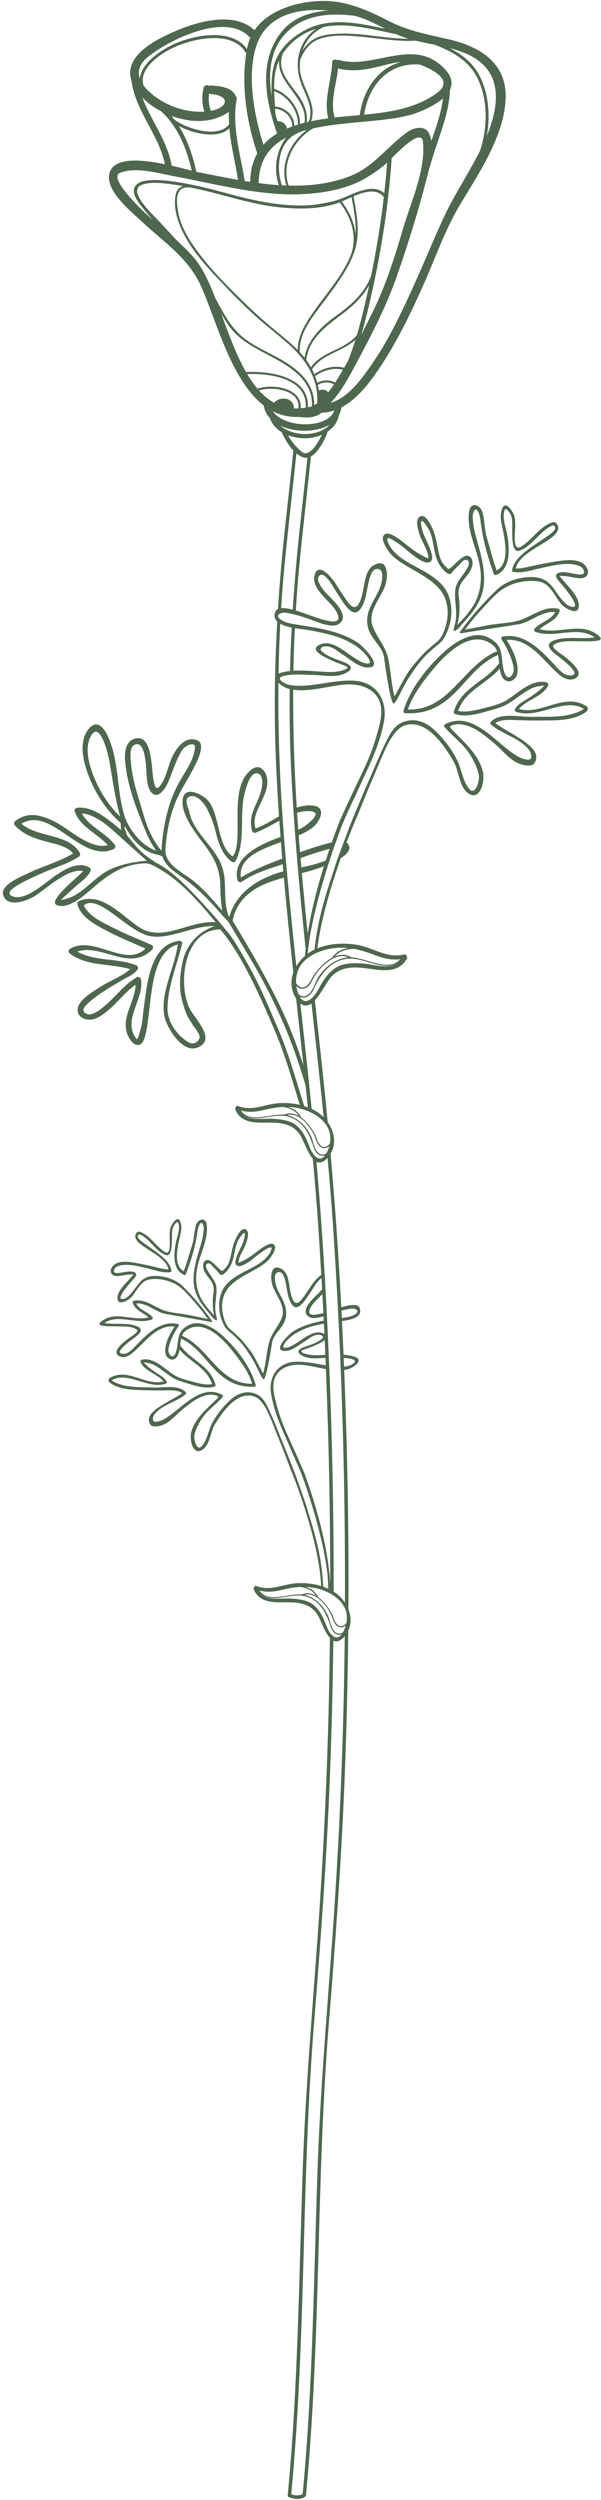 <?xml version="1.0" encoding="UTF-8" standalone="no"?><svg xmlns="http://www.w3.org/2000/svg" xmlns:xlink="http://www.w3.org/1999/xlink" fill="#000000" height="901.4" preserveAspectRatio="xMidYMid meet" version="1" viewBox="41.1 49.3 216.9 901.4" width="216.9" zoomAndPan="magnify"><g id="change1_1"><path d="M 159.969 287.039 C 161.957 288.02 163.164 288.43 165.016 289.121 C 166.047 289.508 166.699 289.754 166.371 290.254 C 165.422 290.988 164.016 291.25 162.887 291.434 C 160.793 291.77 158.59 291.562 156.488 291.434 C 153.508 291.254 150.176 290.941 146.992 291.141 C 147.086 286.027 147.262 280.91 147.508 275.793 C 148.418 275.941 149.238 276.043 149.832 276.121 C 153.812 276.652 157.812 277.469 161.668 278.57 C 164.242 279.305 166.637 280.43 168.918 281.809 C 170.227 282.602 171.367 283.598 172.465 284.648 C 172.684 284.855 176.574 289.09 173.238 288.52 C 168.086 287.641 161.605 278.398 155.836 282.129 C 152.988 283.969 158.887 286.508 159.969 287.039 Z M 220.48 284.125 C 208.016 289.34 203.34 305.648 188.309 305.117 C 190.16 299.695 193.656 295.195 197.262 290.801 C 199.863 287.633 202.629 284.77 206.047 282.457 C 210.191 279.656 215.152 278.562 219.199 282.117 C 219.805 282.648 220.199 283.348 220.48 284.125 Z M 241.137 280.191 C 236.844 281.707 240.59 284.398 242.469 285.879 C 244.414 287.406 246.477 288.961 247.988 290.938 C 249.504 292.91 246.758 293.219 245.312 292.562 C 243.508 291.742 242.016 289.871 240.699 288.453 C 236.047 283.438 230.082 277.453 222.641 278.797 C 222.16 278.887 221.789 279.402 222.113 279.863 C 223.438 281.734 224.426 283.867 225.289 285.98 C 225.852 287.367 226.281 288.809 226.484 290.289 C 226.773 292.406 224.57 295.234 223.293 292.188 C 222.844 291.109 222.637 289.938 222.488 288.746 C 222.484 288.715 222.484 288.68 222.477 288.648 C 222.316 287.328 222.23 285.988 221.973 284.734 C 221.445 282.156 220.062 280.734 217.77 279.395 C 212.387 276.246 205.566 280.59 201.633 284.121 C 195.383 289.734 189.277 297.375 186.746 305.453 C 186.707 305.57 186.707 305.672 186.723 305.766 C 186.68 306.086 186.828 306.402 187.246 306.434 C 194.074 306.934 199.547 304.57 204.453 299.914 C 209.805 294.836 213.84 288.438 220.84 285.465 C 221.031 286.441 221.117 287.48 221.211 288.477 C 216.207 295.223 207.426 297.234 204.855 305.984 C 204.742 306.375 205.062 306.688 205.395 306.797 C 209.32 308.098 214.246 306.504 218.066 305.434 C 220.012 304.891 222.145 304.312 223.922 303.336 C 227.074 301.59 229.742 299.082 232.992 297.5 C 234.078 296.977 235.285 296.766 236.469 296.602 C 237.293 296.484 237.746 296.242 237.074 296.984 C 235.883 298.293 234.301 299.312 232.883 300.348 C 230.812 301.855 228.527 302.617 227.059 304.781 C 226.859 305.07 226.816 305.719 227.133 305.848 C 235.051 308.988 244.562 300.414 251.859 304.93 C 246.461 308.359 238.754 307.664 232.652 307.762 C 228.422 307.828 221.566 306.105 218.234 309.582 C 217.98 309.848 218.016 310.312 218.289 310.551 C 221.527 313.336 225.777 314.578 229.227 317.074 C 230.23 317.805 231.996 319.359 232.461 320.422 C 233.23 322.188 232.805 323.41 231.395 323.211 C 228.828 322.852 227.133 321.633 225.113 320.133 C 218.559 315.262 210.73 305.723 201.699 310.453 C 201.395 310.613 201.281 311.141 201.504 311.406 C 204.348 314.816 208.168 317.387 210.562 321.133 C 212.004 323.383 213.469 326.328 213.938 328.945 C 214.207 330.457 212.773 336.625 210.363 333.656 C 208.039 330.797 207.68 326.648 206.086 323.402 C 204.129 319.43 201.18 315.609 197.957 312.582 C 195.027 309.828 191.293 308.211 187.316 309.391 C 183.344 310.566 181.859 313.887 180.156 317.312 C 177.922 321.812 175.664 327.531 173.613 332.113 C 171.742 336.289 167.438 346.859 167.363 347.031 C 167.375 347.035 166.352 349.77 165.266 352.664 C 164.988 353.402 164.707 354.152 164.438 354.867 C 164.246 355.371 164.066 355.852 163.898 356.309 C 163.23 358.082 162.738 359.402 162.746 359.406 C 162.73 359.449 162.719 359.492 162.703 359.535 C 159.883 368.508 156.066 378.227 154.605 391.699 C 154.535 391.73 154.465 391.758 154.398 391.789 C 153.871 392.051 153.359 392.359 152.859 392.688 C 152.621 392.844 152.379 392.996 152.148 393.168 C 152.246 392.039 152.383 390.879 152.547 389.691 C 153.809 380.465 156.812 369.652 159.582 361.004 C 159.824 360.242 160.066 359.504 160.305 358.781 C 160.738 357.461 161.164 356.207 161.566 355.031 C 161.848 354.215 162.121 353.438 162.379 352.703 C 163.66 349.098 164.652 346.535 165.035 345.656 C 167.305 340.449 168.91 337.184 168.93 337.191 C 174.695 324.348 177.641 319.34 179.594 309.906 C 181.234 301.98 177.078 295.027 168.461 294.719 C 163.52 294.543 158.613 295.68 153.738 296.281 C 151.48 296.559 149.188 296.703 146.922 296.457 C 146.539 296.418 146.152 296.391 145.773 296.324 C 145.742 296.32 145.711 296.309 145.68 296.305 C 143.906 295.949 140.098 293.895 143.449 293.035 C 144.191 292.844 144.957 292.727 145.734 292.645 C 146.145 292.602 146.559 292.57 146.977 292.551 C 149.332 292.441 151.758 292.645 154.039 292.672 C 158.586 292.73 163.449 294.152 167.312 291.051 C 167.59 290.824 167.828 290.062 167.641 289.715 C 166.582 287.746 161.062 287.324 157.457 284.371 C 156.258 283.387 156.906 282.367 158.508 282.363 C 161.371 282.363 162.664 284.027 164.578 285.199 C 167.301 286.863 170.422 289.965 173.832 289.996 C 179.934 290.047 171.863 282.148 170.531 281.254 C 163.691 276.641 155.523 275.707 147.578 274.41 C 147.488 274.395 147.398 274.383 147.309 274.367 C 147.027 274.32 146.742 274.266 146.457 274.211 C 144.992 273.93 143.52 273.52 142.32 272.621 C 140.852 271.523 141.484 270.781 142.449 270.43 C 142.969 270.242 143.582 270.168 144.016 270.215 C 144.66 270.289 145.305 270.438 145.941 270.559 C 146.18 270.605 146.41 270.668 146.645 270.719 C 147.02 270.801 147.395 270.883 147.762 270.977 C 149.504 271.426 151.191 272.004 152.918 272.59 C 155.805 273.566 162.355 276.852 164.5 273.152 C 166.414 269.852 160.125 264.734 158.398 262.695 C 157.531 261.664 156.723 260.57 156.156 259.344 C 155.246 257.379 156.777 255.523 158.566 257.203 C 160.664 259.176 161.875 261.988 163.527 264.312 C 164.578 265.789 167.926 272.156 170.617 269.52 C 172.266 267.902 172.895 265.336 173.352 263.145 C 173.68 261.555 173.941 259.957 174.34 258.379 C 174.582 257.41 174.957 256.496 175.41 255.613 C 176.348 253.789 178.91 254.125 179.039 256.352 C 179.312 260.957 176.539 264.18 174.75 268.145 C 173.398 271.129 173.164 274.215 174.461 277.145 C 175.891 280.371 179.23 282.895 179.715 286.445 C 181.809 301.734 182.879 303.258 183.219 302.984 C 184.789 301.73 185.676 298.23 189.07 293.004 C 191.844 288.742 194.465 285.48 198.449 282.375 C 199.496 281.535 200.762 280.328 200.891 280.129 C 203.531 276.051 205.27 269.738 202.852 263.707 C 200.617 258.133 194.102 255.352 189.25 252.594 C 186.023 250.762 182.797 248.617 181.23 245.117 C 180.375 243.203 180.992 242.973 182.586 243.824 C 183.832 244.496 184.98 245.363 186.121 246.199 C 187.918 247.516 194.074 253.562 196.395 251.844 C 197.418 251.086 197.086 249.809 196.801 248.738 C 195.871 245.242 193.605 242.324 193.121 238.676 C 192.566 234.508 195.754 239.977 196.145 240.801 C 196.992 242.613 197.293 244.641 197.648 246.59 C 198.156 249.387 198.766 252.047 200.664 254.234 C 201.258 254.914 203.047 257.219 204.141 255.836 C 204.934 254.832 205.703 254.062 206.605 253.203 C 207.102 252.727 207.457 252.266 207.941 251.781 C 209.562 250.301 210.637 251.746 210.262 252.898 C 210.059 253.531 209.777 254.117 209.418 254.672 C 207.992 257.133 205.543 259.293 205.359 262.305 C 205.078 266.984 206.477 270.328 205.129 274.945 C 204.984 275.434 204.602 276.844 205.004 276.848 C 205.289 276.926 206.484 275.992 206.727 275.707 C 210.527 271.227 214.707 267.398 215.633 260.766 C 216.512 254.488 214.16 247.77 212.613 241.832 C 212.082 239.789 211.793 237.727 211.699 235.621 C 211.641 234.281 212.625 231.434 213.797 234.086 C 214.387 235.422 214.488 236.996 214.684 238.426 C 215.512 244.508 217.219 250.41 219.289 256.195 C 219.406 256.531 219.809 256.766 220.16 256.625 C 225.5 254.473 224.977 247.07 224.215 242.41 C 223.828 240.035 223.062 238.32 222.91 235.906 C 222.859 235.051 222.906 232.027 224.066 233.105 C 225.832 234.75 225.93 236.312 225.977 238.344 C 226.023 240.227 225.359 248.844 228.414 247.891 C 233.297 246.363 236.035 240.465 240.68 238.703 C 245.492 241.137 226.602 247.25 225.922 254.973 C 225.891 255.34 225.938 255.449 226.336 255.523 C 229.66 256.145 233.684 254.652 236.914 254.004 C 240.992 253.184 246.637 251.629 250.59 253.582 C 251.613 254.09 252.828 256.301 250.809 256.441 C 249.812 256.512 248.75 256.25 247.773 256.082 C 246.355 255.84 244.68 255.387 243.238 255.719 C 240.273 256.402 242.488 258.473 243.605 259.793 C 244.848 261.266 246.059 262.762 247.152 264.352 C 247.688 265.125 248.156 265.941 248.492 266.82 C 249.34 269.016 246.461 267.961 245.617 267.262 C 241.262 263.633 240.777 258.176 234.406 257.453 C 229.82 256.934 223.895 258.594 220.492 261.867 C 215.832 266.352 211.559 271.027 207.434 276.672 C 207.402 276.715 206.496 277.824 207.66 277.629 C 214.461 276.469 221.297 275.527 228.105 274.43 C 232.723 273.684 236.664 269.441 241.457 270.016 C 239.988 272.91 236.129 273.641 234.004 276 C 233.727 276.309 233.785 276.906 234.203 277.07 C 241.059 279.742 249.512 274.676 255.664 279.121 C 250.918 279.918 245.828 278.539 241.137 280.191 Z M 163.176 391.055 C 164.418 390.988 165.605 391.02 166.754 391.133 C 164.547 391.492 162.473 392.473 161.148 394.375 C 161.105 394.438 161.098 394.5 161.113 394.555 C 159.418 395.434 157.867 396.762 156.66 398.047 C 156.133 398.602 155.637 399.188 155.16 399.793 C 154.953 400.055 154.738 400.312 154.547 400.586 C 154.352 400.863 154.18 401.152 154.016 401.445 C 153.953 401.555 153.895 401.664 153.836 401.773 C 153.805 401.832 153.77 401.887 153.742 401.941 C 153.477 402.438 153.223 402.938 152.922 403.414 C 152.898 403.453 152.867 403.488 152.844 403.527 C 152.801 403.594 152.754 403.656 152.711 403.719 C 151.883 404.887 150.512 406.004 149.086 404.992 C 148.984 404.926 148.902 404.832 148.809 404.75 C 148.473 404.457 148.172 404.125 147.945 403.742 C 147.891 402.562 148.023 401.379 148.324 400.254 C 148.551 399.402 148.863 398.586 149.312 397.848 C 149.793 397.066 150.379 396.363 151.035 395.723 C 151.273 395.492 151.52 395.27 151.777 395.059 C 151.859 394.988 151.941 394.922 152.023 394.855 C 152.34 394.605 152.672 394.375 153.012 394.148 C 153.477 393.848 153.953 393.562 154.453 393.305 C 154.777 393.141 155.105 392.984 155.438 392.836 C 157.914 391.75 160.668 391.184 163.176 391.055 Z M 176.727 393.82 C 179.719 394.969 182.512 395.535 185.551 395.172 C 181.297 399.957 173.664 394.781 167.848 394.469 C 167.84 394.461 167.84 394.449 167.828 394.441 C 165.895 393.25 163.844 393.395 161.93 394.184 C 163.633 392.152 166.352 391.43 168.941 391.453 C 171.555 391.941 174.059 392.793 176.727 393.82 Z M 172.082 396.734 C 168.785 396.496 164.895 396.422 162.035 398.402 C 159.223 400.352 157.527 403.156 155.938 406.129 C 155.574 406.809 155.09 407.559 154.535 408.23 C 154.16 408.688 153.754 409.109 153.332 409.449 C 151.977 410.527 150.449 410.77 149.25 408.664 C 149.746 408.938 150.309 409.078 150.953 408.984 C 151.871 408.852 152.578 408.395 153.148 407.777 C 153.609 407.277 153.98 406.672 154.297 406.043 C 154.379 405.879 154.461 405.711 154.535 405.543 C 156.688 400.855 159.891 396.406 165.242 395.203 C 169.484 394.25 173.496 396.309 177.57 397.188 C 179.949 397.699 182.316 397.793 184.254 396.773 C 180.832 398.781 176.051 397.02 172.082 396.734 Z M 157.91 452.152 C 157.363 451.602 156.777 451.098 156.156 450.656 C 156.059 450.586 155.965 450.508 155.863 450.438 C 155.355 450.098 154.828 449.789 154.289 449.504 C 154.055 449.379 153.809 449.273 153.57 449.16 C 153.488 448.328 153.406 447.492 153.32 446.66 C 153.102 444.457 152.871 442.258 152.645 440.059 C 152.547 439.137 152.457 438.215 152.359 437.293 C 151.43 428.57 150.469 419.852 149.508 411.133 C 150.898 412.242 152.242 412.027 153.516 411.113 C 155.012 424.789 156.531 438.465 157.91 452.152 Z M 159.602 456.32 C 159.609 456.336 159.617 456.348 159.625 456.363 C 160.344 457.988 160.465 459.891 160.137 461.703 C 160.125 461.719 160.109 461.73 160.098 461.742 C 159.793 462.121 159.422 462.449 158.988 462.672 C 158.973 462.684 158.953 462.684 158.938 462.691 C 158.547 462.883 158.188 462.922 157.852 462.859 C 157.27 462.75 156.773 462.332 156.387 461.816 C 156.148 461.508 155.949 461.164 155.801 460.836 C 155.398 459.953 155.152 459.02 154.703 458.156 C 154.602 457.965 154.484 457.785 154.379 457.598 C 154.184 457.258 153.98 456.918 153.762 456.586 C 153.562 456.281 153.355 455.973 153.145 455.676 C 153.062 455.562 152.965 455.445 152.879 455.332 C 152.383 454.672 151.809 454.008 151.176 453.391 C 150.691 452.918 150.18 452.469 149.633 452.086 C 149.656 452.039 149.656 451.984 149.625 451.922 C 148.684 450.094 146.973 448.988 145.074 448.414 C 146.102 448.449 147.145 448.562 148.23 448.762 C 148.734 448.855 149.246 448.977 149.762 449.113 C 150.293 449.254 150.828 449.422 151.359 449.609 C 151.691 449.727 152.023 449.855 152.352 449.988 C 152.812 450.18 153.266 450.395 153.711 450.621 C 154.113 450.828 154.508 451.043 154.891 451.277 C 155.586 451.707 156.238 452.184 156.844 452.711 C 157.289 453.102 157.711 453.52 158.09 453.965 C 158.699 454.68 159.215 455.461 159.602 456.32 Z M 161.316 491.664 C 161.98 501.457 162.535 511.258 163.047 521.059 C 163.066 521.441 163.086 521.828 163.105 522.219 C 163.148 523.043 163.188 523.871 163.23 524.699 C 163.246 525.055 163.266 525.41 163.285 525.766 C 163.48 529.75 163.68 533.73 163.852 537.719 C 163.867 538.102 163.879 538.484 163.895 538.867 C 163.941 539.945 163.98 541.031 164.023 542.109 C 164.043 542.531 164.059 542.953 164.074 543.375 C 165.195 571.297 165.699 599.242 165.582 627.191 C 164.605 625.723 163.352 624.43 161.922 623.473 C 161.793 623.383 161.648 623.309 161.516 623.227 C 161.566 596.523 161.043 569.816 159.969 543.141 C 159.949 542.691 159.926 542.242 159.91 541.797 C 159.867 540.828 159.824 539.867 159.785 538.902 C 159.77 538.527 159.754 538.156 159.738 537.785 C 159.574 533.973 159.398 530.164 159.215 526.355 C 159.195 526 159.18 525.645 159.16 525.293 C 159.133 524.707 159.105 524.117 159.078 523.531 C 159.059 523.145 159.039 522.758 159.02 522.367 C 159.02 522.367 159.02 522.363 159.02 522.359 C 158.887 519.742 158.742 517.133 158.598 514.52 C 158.559 513.812 158.52 513.109 158.48 512.406 C 158.438 511.68 158.395 510.949 158.355 510.223 C 158.32 509.676 158.285 509.125 158.254 508.574 C 157.449 495.102 156.48 481.648 155.324 468.207 C 156.465 468.77 157.777 468.504 159.312 466.793 C 160.07 475.074 160.758 483.363 161.316 491.664 Z M 166.527 521.387 C 167.039 521.301 167.555 521.191 168.07 521.145 C 169.062 521.059 171.219 521.789 169.383 523.098 C 168.219 523.926 166.758 524.207 165.371 524.402 C 165.07 524.445 164.77 524.488 164.473 524.527 C 164.438 523.809 164.402 523.082 164.367 522.359 C 164.359 522.199 164.348 522.035 164.34 521.879 C 165.059 521.688 165.785 521.516 166.527 521.387 Z M 168.129 539.371 C 170.836 540.133 167.605 541.75 166.219 541.961 C 165.902 542.008 165.582 542.023 165.266 542.051 C 165.223 541.004 165.176 539.957 165.133 538.91 C 166.156 538.977 167.168 539.105 168.129 539.371 Z M 166.105 634.504 C 165.938 634.715 165.742 634.906 165.535 635.078 C 165.359 635.219 165.18 635.348 164.984 635.449 C 163.52 636.215 162.398 634.824 161.859 633.648 C 161.715 633.336 161.594 633.012 161.473 632.688 C 161.266 632.125 161.062 631.562 160.785 631.027 C 160.613 630.691 160.414 630.371 160.219 630.051 C 159.914 629.555 159.598 629.07 159.258 628.598 C 158.961 628.188 158.621 627.77 158.266 627.355 C 157.82 626.836 157.34 626.324 156.812 625.863 C 156.496 625.586 156.164 625.32 155.824 625.086 C 155.844 625.039 155.848 624.984 155.816 624.922 C 154.891 623.137 153.219 622.055 151.359 621.488 C 152.363 621.523 153.387 621.633 154.449 621.832 C 155.285 621.984 156.145 622.203 157 622.48 C 157.27 622.57 157.531 622.66 157.797 622.762 C 158.383 622.98 158.965 623.227 159.527 623.504 C 159.773 623.625 160.016 623.75 160.258 623.883 C 160.293 623.898 160.332 623.926 160.367 623.945 C 160.762 624.164 161.141 624.398 161.512 624.645 C 163.258 625.82 164.723 627.336 165.57 629.203 C 165.582 629.227 165.594 629.246 165.605 629.273 C 166.309 630.863 166.426 632.727 166.105 634.504 Z M 165.523 636.512 C 165.344 636.984 165.141 637.438 164.895 637.859 C 164.633 638.047 164.348 638.199 164.02 638.289 C 162.961 638.586 162.004 637.875 161.438 637.062 C 161.43 637.051 161.422 637.039 161.414 637.031 C 160.812 636.145 160.504 635.051 160.195 633.977 C 160.004 633.312 159.812 632.652 159.551 632.047 C 158.062 628.594 155.312 625.762 151.723 624.555 C 151.469 624.469 151.207 624.406 150.938 624.355 C 153.016 623.789 155.051 624.754 156.762 626.289 C 157.078 626.574 157.383 626.871 157.676 627.188 C 158.711 628.312 159.582 629.605 160.215 630.809 C 160.438 631.23 160.633 631.645 160.793 632.031 C 161.012 632.566 161.219 633.164 161.465 633.734 C 161.973 634.91 162.664 635.961 164.094 636.062 C 164.617 636.102 165.102 635.938 165.531 635.656 C 165.66 635.57 165.785 635.477 165.906 635.371 C 165.801 635.762 165.668 636.141 165.523 636.512 Z M 165.121 662.66 C 164.457 691.168 163.078 719.66 161.035 748.098 C 159.043 775.855 156.68 803.492 155.711 831.324 C 154.352 870.363 154.02 909.711 150.32 948.613 C 149.062 949.254 147.512 949.188 146.211 948.672 C 148.98 919.574 149.895 890.23 150.711 861.023 C 151.477 833.52 152.242 806.004 154.461 778.574 C 156.754 750.223 158.836 721.891 160.016 693.453 C 160.738 675.934 161.195 658.406 161.398 640.871 C 162.543 641.43 163.859 641.152 165.406 639.371 C 165.445 639.328 165.473 639.281 165.508 639.238 C 165.426 647.047 165.301 654.852 165.121 662.66 Z M 158.953 635.641 C 157.926 632.898 156.785 630.293 154.594 628.293 C 152.355 626.258 148.996 625.875 146.129 625.699 C 142.684 625.488 138.363 626.461 135.648 624.336 C 137.199 625.438 139.25 625.633 141.355 625.461 C 144.961 625.172 148.652 623.859 152.195 625.164 C 156.625 626.805 158.867 630.938 160.188 635.184 C 160.199 635.223 160.215 635.262 160.227 635.301 C 160.492 636.176 160.852 637.051 161.43 637.715 C 161.812 638.148 162.293 638.496 162.914 638.672 C 163.457 638.824 163.961 638.77 164.418 638.59 C 163.379 639.957 162.336 639.945 161.418 639.312 C 160.965 638.996 160.543 638.535 160.172 637.996 C 159.656 637.262 159.234 636.398 158.953 635.641 Z M 134.715 622.809 C 137.289 623.473 139.762 623.305 142.469 622.66 C 144.883 622.078 147.137 621.633 149.438 621.516 C 151.672 621.789 153.934 622.727 155.164 624.668 C 153.609 623.77 151.859 623.41 150.055 624.215 C 150.047 624.219 150.047 624.23 150.035 624.234 C 144.996 623.84 137.832 627.418 134.715 622.809 Z M 158.711 542.945 C 159.758 568.785 160.297 594.652 160.277 620.516 C 159.527 605.969 154.375 589.938 151.035 580.684 C 144.992 566.406 143.152 564.078 140.977 555.992 C 140.094 552.703 138.809 548.184 140.859 545.051 C 142.949 541.855 146.938 541.105 150.508 541.473 C 153.062 541.734 155.887 542.465 158.711 542.945 Z M 158.281 532.504 C 158.359 534.281 158.434 536.059 158.512 537.84 C 158.258 537.852 157.996 537.859 157.746 537.871 C 156.066 537.938 154.305 538.066 152.641 537.762 C 151.738 537.594 150.621 537.363 149.879 536.758 C 149.625 536.355 150.148 536.168 150.98 535.879 C 152.469 535.355 153.438 535.051 155.043 534.305 C 155.539 534.074 157.273 533.355 158.281 532.504 Z M 157.98 526.578 C 158.043 527.824 158.109 529.07 158.168 530.312 C 153.684 527.672 148.477 534.652 144.426 535.258 C 141.754 535.656 144.93 532.34 145.109 532.18 C 146.004 531.359 146.934 530.582 147.988 529.973 C 149.836 528.91 151.766 528.055 153.832 527.516 C 155.195 527.156 156.586 526.852 157.98 526.578 Z M 157.438 515.91 C 157.562 518.184 157.668 520.461 157.785 522.734 C 156.746 523.02 155.703 523.254 154.656 523.355 C 151.238 523.691 153.105 520.516 154.348 519.098 C 155.141 518.191 156.348 517.109 157.438 515.91 Z M 106.785 530.938 C 107.023 530.32 107.352 529.77 107.84 529.355 C 111.133 526.586 115.074 527.547 118.336 529.855 C 121.023 531.758 123.184 534.09 125.207 536.664 C 128.008 540.234 130.723 543.887 132.105 548.25 C 120.102 548.418 116.645 535.312 106.785 530.938 Z M 151.586 592.031 C 151.602 592.023 148.094 582.082 148.109 582.07 C 148.055 581.934 144.797 573.422 143.375 570.055 C 141.82 566.363 140.113 561.758 138.406 558.129 C 137.105 555.359 135.977 552.688 132.824 551.68 C 129.672 550.668 126.664 551.895 124.273 554.043 C 121.652 556.402 119.234 559.402 117.602 562.543 C 116.273 565.105 115.914 568.41 114.012 570.656 C 112.031 572.984 110.996 568.035 111.238 566.832 C 111.656 564.754 112.879 562.426 114.066 560.652 C 116.043 557.703 119.137 555.715 121.465 553.043 C 121.645 552.836 121.566 552.41 121.324 552.281 C 114.195 548.348 107.781 555.828 102.469 559.605 C 100.828 560.77 99.453 561.711 97.398 561.953 C 96.27 562.09 95.953 561.105 96.594 559.711 C 96.984 558.867 98.422 557.656 99.238 557.09 C 102.031 555.156 105.445 554.238 108.078 552.07 C 108.305 551.891 108.336 551.516 108.141 551.301 C 105.539 548.469 100.035 549.727 96.656 549.602 C 91.789 549.418 85.625 549.84 81.375 547.008 C 87.277 543.527 94.723 550.535 101.098 548.164 C 101.355 548.07 101.332 547.551 101.176 547.312 C 100.043 545.562 98.227 544.914 96.605 543.676 C 95.492 542.824 94.242 541.984 93.316 540.922 C 92.789 540.316 93.148 540.516 93.805 540.621 C 94.742 540.777 95.707 540.961 96.562 541.398 C 99.133 542.719 101.219 544.766 103.707 546.215 C 105.105 547.027 106.801 547.523 108.344 547.988 C 111.375 548.91 115.281 550.27 118.441 549.297 C 118.707 549.215 118.965 548.973 118.883 548.66 C 116.98 541.629 110.004 539.867 106.129 534.398 C 106.215 533.602 106.305 532.777 106.477 532 C 112.012 534.492 115.121 539.672 119.309 543.816 C 123.145 547.617 127.473 549.602 132.934 549.316 C 133.266 549.301 133.391 549.051 133.363 548.793 C 133.379 548.723 133.379 548.637 133.352 548.543 C 131.465 542.051 126.723 535.848 121.832 531.258 C 118.75 528.367 113.383 524.785 109.031 527.203 C 107.176 528.234 106.047 529.348 105.582 531.398 C 105.355 532.395 105.262 533.461 105.113 534.516 C 105.105 534.539 105.105 534.562 105.102 534.594 C 104.961 535.539 104.777 536.473 104.398 537.324 C 103.328 539.734 101.617 537.438 101.887 535.758 C 102.074 534.574 102.438 533.434 102.914 532.336 C 103.637 530.66 104.465 528.98 105.551 527.504 C 105.82 527.145 105.531 526.723 105.152 526.645 C 99.23 525.445 94.367 530.121 90.57 534.047 C 89.492 535.152 88.27 536.621 86.812 537.246 C 85.652 537.746 83.465 537.453 84.703 535.902 C 85.949 534.352 87.621 533.145 89.199 531.957 C 90.723 530.809 93.762 528.727 90.359 527.441 C 86.641 526.039 82.559 527.055 78.781 526.34 C 83.77 522.895 90.43 527.086 95.949 525.07 C 96.285 524.945 96.34 524.469 96.129 524.219 C 94.469 522.297 91.402 521.648 90.277 519.312 C 94.117 518.938 97.191 522.395 100.863 523.066 C 106.281 524.062 111.723 524.926 117.129 525.969 C 118.055 526.145 117.352 525.242 117.328 525.211 C 114.129 520.633 110.801 516.828 107.156 513.168 C 104.496 510.492 99.793 509.066 96.125 509.402 C 91.027 509.871 90.543 514.223 87.004 517.039 C 86.32 517.59 84.004 518.379 84.715 516.641 C 85 515.945 85.387 515.301 85.828 514.691 C 86.73 513.441 87.723 512.27 88.742 511.113 C 89.652 510.078 91.457 508.465 89.102 507.867 C 87.961 507.578 86.609 507.91 85.477 508.082 C 84.691 508.199 83.84 508.387 83.047 508.312 C 81.434 508.168 82.445 506.426 83.27 506.035 C 86.461 504.547 90.938 505.883 94.18 506.605 C 96.75 507.18 99.934 508.441 102.602 508 C 102.922 507.949 102.961 507.863 102.941 507.57 C 102.527 501.391 87.551 496.188 91.438 494.328 C 95.113 495.812 97.199 500.566 101.07 501.871 C 103.496 502.688 103.113 495.797 103.18 494.289 C 103.254 492.672 103.359 491.426 104.797 490.145 C 105.742 489.301 105.727 491.719 105.672 492.398 C 105.508 494.324 104.867 495.68 104.516 497.57 C 103.828 501.277 103.285 507.18 107.512 508.988 C 107.789 509.105 108.113 508.926 108.215 508.66 C 109.965 504.074 111.43 499.395 112.195 494.551 C 112.375 493.41 112.488 492.156 112.98 491.102 C 113.961 489.004 114.695 491.297 114.629 492.363 C 114.516 494.043 114.25 495.684 113.789 497.305 C 112.453 502.02 110.461 507.344 111.055 512.367 C 111.68 517.684 114.949 520.812 117.91 524.453 C 118.098 524.684 119.035 525.449 119.266 525.395 C 119.586 525.398 119.305 524.266 119.195 523.871 C 118.199 520.164 119.375 517.52 119.23 513.773 C 119.137 511.367 117.219 509.602 116.121 507.613 C 115.844 507.168 115.629 506.691 115.48 506.184 C 115.199 505.258 116.078 504.121 117.348 505.332 C 117.73 505.727 118.004 506.098 118.395 506.488 C 119.098 507.188 119.699 507.816 120.316 508.633 C 121.164 509.758 122.633 507.945 123.117 507.414 C 124.672 505.699 125.203 503.59 125.656 501.359 C 125.977 499.809 126.246 498.199 126.957 496.766 C 127.281 496.113 129.922 491.805 129.406 495.121 C 128.953 498.027 127.102 500.316 126.297 503.094 C 126.051 503.941 125.762 504.953 126.566 505.578 C 128.391 506.988 133.41 502.27 134.867 501.246 C 135.793 500.602 136.723 499.93 137.73 499.414 C 139.016 498.758 139.508 498.953 138.789 500.469 C 137.48 503.234 134.863 504.891 132.258 506.301 C 128.34 508.418 123.086 510.527 121.211 514.938 C 119.176 519.715 120.453 524.781 122.492 528.082 C 122.594 528.246 123.582 529.23 124.402 529.918 C 127.527 532.469 129.566 535.113 131.707 538.566 C 134.328 542.797 134.977 545.605 136.211 546.633 C 136.473 546.855 137.355 545.66 139.289 533.488 C 139.738 530.664 142.449 528.707 143.645 526.152 C 144.73 523.836 144.594 521.371 143.57 518.965 C 142.207 515.77 140.047 513.148 140.344 509.477 C 140.488 507.695 142.543 507.477 143.254 508.949 C 143.602 509.66 143.887 510.398 144.062 511.176 C 144.355 512.441 144.535 513.723 144.77 514.996 C 145.098 516.754 145.559 518.816 146.844 520.133 C 148.949 522.281 151.73 517.262 152.594 516.098 C 153.953 514.27 154.965 512.047 156.676 510.508 C 156.828 510.367 156.977 510.27 157.117 510.191 C 157.195 511.504 157.277 512.816 157.352 514.133 C 157.145 514.391 156.934 514.645 156.715 514.895 C 155.305 516.492 150.191 520.473 151.664 523.141 C 152.762 525.129 155.473 524.68 157.848 523.941 C 157.871 524.465 157.898 524.984 157.926 525.504 C 153.988 526.215 150.156 527.281 146.711 529.5 C 145.633 530.195 139.051 536.359 143.926 536.426 C 146.648 536.461 149.195 534.039 151.398 532.754 C 152.945 531.852 154.008 530.547 156.289 530.598 C 157.57 530.625 158.07 531.453 157.094 532.215 C 154.164 534.512 149.754 534.754 148.875 536.305 C 148.715 536.586 148.895 537.195 149.113 537.379 C 151.828 539.66 155.258 539.051 158.555 538.922 C 158.594 539.812 158.621 540.707 158.656 541.602 C 155.172 541.031 151.672 540.238 148.133 540.289 C 141.246 540.387 137.812 545.863 138.984 552.227 C 140.379 559.789 142.645 563.836 147.027 574.188 C 147.043 574.184 148.27 576.82 149.992 581.016 C 151.145 583.84 159.629 608.133 159.566 622.168 C 158.973 621.891 158.367 621.641 157.746 621.426 C 157.191 608.762 153.902 600.02 151.586 592.031 Z M 153.789 464.84 C 153.395 464.195 153.062 463.496 152.828 462.867 C 151.781 460.066 150.617 457.402 148.375 455.363 C 146.094 453.285 142.66 452.895 139.734 452.715 C 136.211 452.5 131.805 453.488 129.027 451.32 C 130.613 452.449 132.707 452.645 134.855 452.473 C 138.539 452.176 142.312 450.836 145.93 452.172 C 149.746 453.582 151.969 456.816 153.379 460.398 C 153.652 461.098 153.91 461.805 154.129 462.52 C 154.344 463.211 154.609 463.906 154.996 464.504 C 155.434 465.176 156.023 465.723 156.875 465.965 C 157.434 466.121 157.945 466.062 158.414 465.879 C 157.285 467.363 156.148 467.262 155.172 466.488 C 154.66 466.082 154.188 465.492 153.789 464.84 Z M 151.426 454.129 C 151.984 454.719 152.492 455.363 152.945 456.02 C 153.574 456.914 154.094 457.828 154.48 458.668 C 154.559 458.84 154.641 459.016 154.707 459.184 C 155.035 459.98 155.328 460.922 155.781 461.703 C 155.797 461.727 155.805 461.75 155.816 461.773 C 156.164 462.352 156.613 462.824 157.23 463.086 C 157.484 463.195 157.762 463.277 158.082 463.301 C 158.395 463.32 158.695 463.266 158.98 463.164 C 159.324 463.039 159.645 462.848 159.934 462.59 C 159.734 463.324 159.453 464.02 159.117 464.68 C 159.043 464.828 158.98 464.992 158.895 465.137 C 158.633 465.324 158.34 465.48 158.004 465.574 C 156.906 465.879 155.918 465.133 155.344 464.285 C 155.176 464.039 155.035 463.777 154.91 463.504 C 154.586 462.82 154.359 462.07 154.145 461.32 C 153.934 460.594 153.73 459.863 153.441 459.195 C 153.375 459.039 153.289 458.891 153.219 458.734 C 153.07 458.422 152.922 458.109 152.754 457.812 C 151.148 454.926 148.621 452.613 145.441 451.547 C 145.188 451.461 144.918 451.395 144.645 451.344 C 147.113 450.672 149.527 452.105 151.426 454.129 Z M 128.074 449.762 C 130.707 450.438 133.227 450.27 135.992 449.609 C 138.461 449.02 140.762 448.562 143.113 448.441 C 145.395 448.723 147.703 449.68 148.961 451.66 C 147.371 450.742 145.582 450.375 143.742 451.199 C 143.734 451.203 143.734 451.211 143.723 451.219 C 138.574 450.816 131.258 454.469 128.074 449.762 Z M 141.359 420.016 C 136.047 407.781 134.27 402.895 127.125 391.043 C 124.031 385.82 122.719 384.914 120.754 382.32 C 112.277 372.621 104.109 363.566 97.352 360.352 C 96.453 359.68 94.578 358.484 94.32 358.281 C 90.785 355.5 89.934 354.129 87.02 350.605 C 86.625 349.562 86.262 348.516 85.918 347.453 C 86.043 347.473 86.16 347.461 86.266 347.422 C 88.969 352.25 92.652 356.535 98.039 357.5 C 98.375 357.582 98.957 357.723 99.75 358.168 C 100.75 361.668 104.562 363.938 107.453 366.043 C 113.016 370.082 117.176 374.492 121.637 379.711 C 121.824 380.098 122.75 380.598 123.855 382.199 C 123.922 382.332 124 382.461 124.07 382.59 C 132.895 397.383 136.996 403.789 142.945 417.293 C 146.176 424.621 148.836 432.133 151.109 439.781 C 151.195 440.074 151.289 440.363 151.379 440.656 C 151.656 443.297 151.934 445.938 152.207 448.574 C 151.77 448.406 151.324 448.246 150.879 448.109 C 147.875 438.688 145.309 429.113 141.359 420.016 Z M 79.922 363.27 C 74.844 366.012 70.75 371.816 65.211 373.324 C 62.27 374.125 62.969 373.926 64.859 372.137 C 66.078 370.98 67.336 369.871 68.594 368.762 C 70.301 367.254 72.73 365.609 73.719 363.477 C 73.953 362.965 73.832 362.363 73.312 362.074 C 69.398 359.902 65 362.457 61.664 364.633 C 58.027 367.004 50.75 374.062 45.969 372.605 C 42.012 371.406 47.281 368.551 48.77 367.738 C 51.648 366.176 54.633 364.832 57.648 363.547 C 61.555 361.891 65.957 360.555 69.531 358.223 C 70.016 357.91 70.156 357.309 69.875 356.809 C 65.949 349.828 54.707 351.441 48.82 346.316 C 59.684 339.672 70.59 360.902 82.223 355.398 C 82.699 355.176 82.871 354.402 82.566 353.984 C 79.367 349.613 73.191 347.371 70.629 342.609 C 75.93 343.016 80.926 347.852 84.578 351.156 C 87.488 353.797 91.109 357.047 94.078 359.633 C 89.398 360.066 84.133 360.996 79.922 363.27 Z M 92.543 341.867 C 90.816 335.988 88.895 330.598 88.375 324.453 C 88.234 322.781 87.672 318.785 89.637 317.867 C 92.863 316.363 93.453 322.59 93.707 324.422 C 94.09 327.188 93.668 333.062 95.902 335.215 C 98.297 337.523 100.797 333.508 101.598 331.746 C 102.848 328.988 103.754 326.098 104.977 323.332 C 105.43 322.305 106.004 321.281 106.531 320.281 C 107.922 317.68 111.574 316.789 111.469 318.695 C 111.238 322.875 108.289 326.98 106.246 330.5 C 101.867 338.027 99.93 346.742 99.359 356.055 C 95.051 350.859 93.461 345.004 92.543 341.867 Z M 119.508 358.18 C 116.121 352.695 110.711 348.406 109.387 341.961 C 109.062 340.383 106.887 336.59 110.383 336.371 C 112.598 336.238 114.773 338.977 115.836 340.992 C 117.32 343.824 118.277 346.504 119.023 349.586 C 119.984 353.574 121.547 357.789 124.805 360.07 C 125.242 360.375 125.949 360.203 126.207 359.668 C 130.082 351.602 127.109 342.469 129.715 334.156 C 130.293 332.309 130.887 330.055 132.328 328.66 C 134.207 327.293 135.738 328.633 135.781 331.383 C 135.66 334.441 134.637 336.727 133.344 339.566 C 131.906 342.734 131.145 345.445 132.059 348.855 C 132.195 349.367 132.828 349.738 133.344 349.547 C 136.359 348.395 139.086 346.754 141.91 345.246 C 142.047 347.195 142.191 349.145 142.34 351.09 C 142.203 351.141 142.074 351.184 141.938 351.234 C 134.875 353.809 124.738 358.473 126.816 366.66 C 126.973 367.281 127.809 367.617 128.34 367.242 C 132.598 364.273 137.996 362.594 143.129 360.926 C 143.203 361.777 143.27 362.629 143.344 363.48 C 142.512 363.699 141.691 363.938 140.895 364.211 C 132.77 366.988 126.285 371.684 123.785 379.965 C 122.043 375.898 122.504 371.473 122.223 367.047 C 122.02 363.852 121.203 360.922 119.508 358.18 Z M 142.961 358.91 C 137.836 360.812 132.348 363.035 128.02 365.711 C 127.172 358.656 134.859 355.699 142.477 352.953 C 142.629 354.938 142.797 356.926 142.961 358.91 Z M 148.043 404.762 C 148.289 405.051 148.574 405.293 148.891 405.477 C 149.227 405.676 149.598 405.805 150.004 405.828 C 151.262 405.906 152.113 405.281 152.785 404.426 C 153.02 404.121 153.234 403.789 153.434 403.449 C 153.605 403.16 153.766 402.871 153.922 402.582 C 154.078 402.289 154.23 402 154.387 401.73 C 154.617 401.328 154.895 400.906 155.195 400.477 C 157.723 396.879 162.574 392.691 166.801 394.469 C 166.488 394.484 166.18 394.52 165.879 394.578 C 161.594 395.41 158.023 398.219 155.801 401.938 C 155.188 402.957 154.75 404.16 154.211 405.277 C 153.891 405.945 153.531 406.582 153.078 407.137 C 153.023 407.203 152.973 407.277 152.914 407.34 C 152.145 408.203 150.934 408.887 149.75 408.383 C 149.535 408.289 149.348 408.172 149.172 408.043 C 149.047 407.953 148.93 407.859 148.82 407.758 C 148.434 406.828 148.18 405.809 148.043 404.762 Z M 147.977 409.355 C 148.855 417.402 149.742 425.445 150.613 433.496 C 148.984 428.449 147.152 423.434 145.117 418.555 C 138.688 403.137 125.152 381.562 125.039 381.23 C 127.176 371.48 135.102 368.07 143.543 365.758 C 144.562 377.18 145.734 388.59 146.961 399.996 C 145.891 402.984 145.984 406.301 147.977 409.355 Z M 148.75 348.516 C 148.602 346.469 148.457 344.418 148.32 342.371 C 149.234 342.094 150.164 341.891 151.105 341.816 C 151.762 341.762 157.289 341.238 153.891 344.789 C 152.301 346.453 150.582 347.594 148.75 348.516 Z M 149.395 356.582 C 149.293 355.355 149.18 354.125 149.082 352.895 C 149.02 352.098 148.965 351.305 148.902 350.508 C 151.672 349.312 154.023 347.969 155.379 346.215 C 157.273 343.762 158.211 340.199 153.988 339.766 C 151.949 339.555 150.043 339.879 148.195 340.504 C 147.301 326.309 146.836 312.145 146.914 297.98 C 152.855 298.91 159.707 296.602 165.457 296.137 C 169.934 295.777 174.91 296.82 177.438 300.875 C 179.922 304.855 178.195 310.48 176.996 314.57 C 174.055 324.637 171.688 327.504 163.738 345.211 C 162.852 347.512 161.867 350.156 160.848 353.051 C 160.734 353.078 160.613 353.109 160.508 353.133 C 156.734 354.035 153.051 355.281 149.395 356.582 Z M 157.996 361.641 C 155.668 369.109 153.473 377.504 152.148 385.887 C 151.398 378.629 150.688 371.371 150.035 364.105 C 150.926 363.883 151.809 363.652 152.676 363.418 C 153.25 363.262 155.465 362.609 157.996 361.641 Z M 149.855 362.043 C 149.758 360.93 149.668 359.812 149.574 358.699 C 152.598 357.613 155.645 356.562 158.742 355.715 C 159 355.645 159.473 355.516 160.043 355.371 C 159.578 356.727 159.113 358.129 158.652 359.57 C 155.898 360.73 152.879 361.418 149.855 362.043 Z M 141.633 292.191 C 141.73 286.195 141.934 280.203 142.242 274.203 C 143.422 274.871 144.941 275.301 146.387 275.59 C 146.109 280.805 145.883 286.02 145.754 291.242 C 144.488 291.383 143.258 291.617 142.094 292 C 141.918 292.059 141.781 292.125 141.633 292.191 Z M 141.59 295.523 C 142.586 296.457 143.988 297.25 144.824 297.512 C 145.098 297.598 145.379 297.66 145.66 297.73 C 145.562 305.938 145.645 314.168 145.977 322.438 C 146.227 328.621 146.57 334.793 146.973 340.961 C 147.012 341.574 147.043 342.188 147.086 342.801 C 147.227 344.898 147.383 346.992 147.535 349.09 C 147.586 349.73 147.629 350.375 147.68 351.016 C 147.828 353.02 147.984 355.023 148.148 357.027 C 148.207 357.734 148.27 358.438 148.328 359.148 C 148.414 360.199 148.5 361.25 148.59 362.301 C 148.652 363.008 148.707 363.715 148.77 364.422 C 149.562 373.434 150.461 382.441 151.402 391.445 C 151.312 392.285 151.23 393.121 151.164 393.957 C 149.934 395.027 148.871 396.305 148.047 397.691 C 146.891 386.941 145.789 376.188 144.812 365.418 C 144.742 364.664 144.672 363.914 144.605 363.164 C 144.527 362.281 144.457 361.398 144.383 360.516 C 144.32 359.828 144.266 359.141 144.207 358.453 C 144.051 356.602 143.887 354.75 143.738 352.895 C 143.727 352.77 143.719 352.637 143.707 352.508 C 143.66 351.887 143.613 351.27 143.566 350.648 C 143.414 348.633 143.266 346.621 143.129 344.613 C 143.09 344.055 143.051 343.5 143.016 342.945 C 141.961 327.109 141.43 311.32 141.59 295.523 Z M 143.762 253.43 C 145.059 239.879 146.672 226.352 148.07 212.805 C 149.02 213.59 150.039 214.16 151.113 214.348 C 151.43 214.402 151.742 214.383 152.051 214.336 C 151.215 222.352 150.312 230.363 149.438 238.367 C 148.312 248.648 147.402 258.891 146.746 269.129 C 145.266 268.75 143.75 268.492 142.562 268.602 C 142.883 263.547 143.273 258.492 143.762 253.43 Z M 145.047 206.27 C 145.82 206.566 146.633 206.781 147.461 206.953 C 147.852 207.035 148.242 207.105 148.641 207.156 C 150.004 207.344 151.395 207.383 152.762 207.238 C 153.18 207.195 153.59 207.125 154 207.055 C 155.125 206.852 156.223 206.543 157.238 206.105 C 156.461 207.797 155.082 210.266 153.539 211.656 C 153.117 212.039 152.68 212.336 152.242 212.52 C 151.5 212.828 150.746 212.801 150.023 212.234 C 149.422 211.766 148.852 211.215 148.293 210.637 C 147.922 210.25 147.559 209.855 147.215 209.434 C 146.402 208.441 145.664 207.367 145.047 206.27 Z M 142.246 202.777 C 143.898 203.566 145.77 204.105 147.703 204.391 C 148.098 204.449 148.496 204.496 148.895 204.535 C 150.273 204.664 151.664 204.66 153.027 204.535 C 153.441 204.496 153.852 204.445 154.258 204.383 C 156.422 204.055 158.453 203.395 160.109 202.383 C 158.652 204.035 156.512 205.066 154.148 205.523 C 153.742 205.602 153.328 205.664 152.91 205.707 C 151.555 205.855 150.152 205.82 148.789 205.609 C 148.395 205.551 148 205.477 147.609 205.383 C 145.582 204.91 143.699 204.035 142.246 202.777 Z M 139.539 197.586 C 142.109 198.906 144.961 199.645 148.137 199.645 C 148.352 199.645 148.566 199.652 148.789 199.645 C 148.969 199.672 149.152 199.688 149.336 199.707 C 150.73 199.867 152.137 199.914 153.461 199.707 C 153.891 199.641 154.309 199.539 154.715 199.414 C 155.605 199.141 156.441 198.73 157.184 198.098 C 158.781 198.07 160.309 197.789 161.766 197.297 C 160.883 199.887 157.961 201.453 154.477 202.035 C 154.07 202.102 153.664 202.156 153.246 202.199 C 151.898 202.328 150.496 202.32 149.109 202.176 C 148.715 202.137 148.316 202.086 147.926 202.023 C 144.391 201.449 141.148 199.961 139.539 197.586 Z M 134.562 190.062 C 139.117 188.691 147.078 189.668 148.594 194.223 C 148.824 194.926 148.914 195.703 148.805 196.578 C 148.668 196.586 148.535 196.578 148.402 196.582 C 148 196.582 147.605 196.57 147.219 196.555 C 147.168 192.715 142.383 191.922 140.004 194.512 C 138 193.402 136.199 191.887 134.562 190.062 Z M 134 189.445 C 132.672 187.875 131.453 186.105 130.316 184.188 C 136.273 183.934 144.801 184.863 148.969 189.199 C 149.383 189.629 149.754 190.09 150.074 190.586 C 151.066 192.129 151.582 194.008 151.426 196.297 C 150.805 196.398 150.203 196.461 149.609 196.512 C 149.605 196.512 149.602 196.512 149.598 196.512 C 149.746 195.016 149.402 193.754 148.715 192.707 C 146.105 188.738 138.539 187.906 134 189.445 Z M 120.875 162.266 C 122.684 165.5 124.707 168.586 127.613 170.973 C 130.805 173.59 134.434 175.469 138.066 177.383 C 142 179.457 146.199 181.785 149.254 184.871 C 149.652 185.273 150.027 185.691 150.383 186.121 C 152.566 188.754 153.906 191.914 153.645 195.875 C 153.633 195.879 153.625 195.891 153.613 195.895 C 153.539 195.902 153.473 195.883 153.395 195.902 C 152.988 196.008 152.605 196.059 152.211 196.137 C 152.363 193.355 151.57 191.141 150.16 189.391 C 149.824 188.969 149.449 188.57 149.043 188.203 C 144.457 184.043 135.898 183.137 129.883 183.441 C 126.305 177.18 123.551 169.508 120.875 162.266 Z M 111.535 142.762 C 109.602 140.426 107.422 138.297 105.148 136.242 C 103.051 133.977 100.941 131.719 98.832 129.457 C 96.598 127.062 94.137 124.734 92.242 122.055 C 90.797 120 89.27 116.902 92.562 115.844 C 95.594 114.863 99.117 115.273 102.219 115.652 C 103.863 115.855 105.5 116.113 107.133 116.402 C 105.852 116.809 104.863 117.707 104.5 119.449 C 103.727 123.184 104.684 127.391 106.117 130.855 C 109.676 139.465 116.656 146.543 122.992 153.18 C 126.445 156.793 130.004 160.309 133.719 163.648 C 137.449 167 141.461 170.016 145.203 173.348 C 146.816 174.785 148.309 176.301 149.633 177.902 C 150.027 178.383 150.406 178.871 150.77 179.367 C 152.371 181.547 153.648 183.879 154.488 186.387 C 154.934 187.703 155.254 189.066 155.438 190.48 C 155.613 191.832 155.676 193.23 155.586 194.68 C 155.426 194.793 155.258 194.898 155.09 195 C 154.883 195.125 154.676 195.246 154.465 195.371 C 154.508 194.094 154.367 192.898 154.109 191.766 C 153.516 189.176 152.211 186.945 150.453 184.996 C 150.094 184.598 149.715 184.215 149.32 183.836 C 147.047 181.668 144.238 179.855 141.352 178.273 C 137.359 176.086 133.086 174.215 129.445 171.445 C 124.383 167.602 121.785 162.215 118.82 156.828 C 116.617 151.18 114.328 146.141 111.535 142.762 Z M 90.395 123.039 C 89.219 121.805 80.656 113.117 84.441 111.609 C 90.129 109.348 98.254 111.797 104 112.855 C 119.836 115.777 136.207 120.445 152.453 119.18 C 159.676 118.617 167.172 117.113 173.445 113.293 C 176.035 111.719 178.551 110.016 180.797 107.977 C 180.531 111.637 180.191 115.305 179.781 118.969 C 177.191 116.59 173.418 117.305 170.234 118.461 C 167.383 119.492 164.66 120.988 161.719 121.758 C 157.641 122.824 153.438 123.426 149.215 123.395 C 140.656 123.332 132.289 121.52 124.062 119.289 C 117.941 117.633 111.793 116.02 105.52 115.027 C 102.164 114.5 98.695 114.02 95.289 114.277 C 93.383 114.422 90.852 114.754 89.801 116.602 C 88.66 118.594 90.227 121.145 91.402 122.727 C 92.906 124.762 94.566 126.699 96.289 128.59 C 94.242 126.809 92.246 124.988 90.395 123.039 Z M 92.484 84.496 C 94.359 86.426 96.688 88.09 99.234 89.43 C 105.27 94.871 108.492 102.891 110.277 110.824 C 108.355 110.34 105.844 109.676 103.078 109.047 C 101.535 100.09 95.582 92.797 92.484 84.496 Z M 94.301 69.992 C 101.812 63.75 122.414 53.613 131.027 62.559 C 131.168 62.703 131.324 62.797 131.48 62.871 C 131.051 63.859 130.68 64.879 130.441 65.988 C 130.367 66.328 130.312 66.676 130.246 67.02 C 124.977 59.52 112.145 61.746 104.855 64.777 C 99.648 66.941 92.152 71.832 91.57 77.613 C 90.723 75.145 91.277 72.508 94.301 69.992 Z M 123.871 95.586 C 124.43 101.801 126.008 107.953 127.012 114.164 C 122.188 113.312 117.406 112.32 112.727 111.398 C 112.492 111.352 112.234 111.293 111.949 111.23 C 110.719 105.516 108.773 99.699 105.648 94.73 C 110.887 97.551 119.75 99.551 123.871 95.586 Z M 116.555 83.051 C 116.699 83.113 116.848 83.176 117.035 83.188 C 124.34 83.727 123.562 88.113 117.203 89.266 C 116.449 87.223 116.301 85.152 116.555 83.051 Z M 119.176 91.895 C 120.465 91.434 122.234 90.703 123.699 89.664 C 123.641 91.145 123.688 92.609 123.777 94.078 C 120.004 99.422 108.273 95.656 104.074 92.453 C 103.73 91.996 103.379 91.547 103.012 91.109 C 108.441 93.102 114.391 93.594 119.176 91.895 Z M 131.438 114.902 C 130.762 114.797 130.09 114.676 129.418 114.562 C 127.902 104.727 124.676 95.035 126.531 85.016 C 126.613 84.559 126.438 84.23 126.16 84.027 C 125.043 80.75 120.434 80.348 117.375 80.121 C 117.062 80.102 116.805 80.176 116.574 80.289 C 115.996 79.789 114.789 79.957 114.566 80.973 C 113.922 83.879 113.949 86.75 114.855 89.543 C 111.203 89.773 107.496 89.145 104.059 87.895 C 100.488 86.602 95.484 83.66 92.902 80.102 C 90.848 73.367 100.562 67.496 106.223 65.398 C 113.23 62.797 125.609 60.645 129.961 68.609 C 128.098 80.375 130.184 93.371 133.898 104.465 C 133.914 104.512 133.945 104.531 133.961 104.574 C 132.418 107.305 131.484 110.609 131.391 114.652 C 131.391 114.742 131.426 114.812 131.438 114.902 Z M 133.812 65.27 C 137.582 54.664 148.797 52.062 159.594 53.121 C 153.164 53.555 146.941 55.559 142.777 60.695 C 134.195 71.277 136.91 85.59 141.098 97.465 C 139.238 98.578 137.566 99.902 136.16 101.484 C 132.746 90.656 130.035 75.898 133.812 65.27 Z M 169.246 55.02 C 171.719 55.758 174.012 56.641 175.996 57.602 C 177.402 58.285 178.773 58.988 180.137 59.68 C 173.793 58.305 167.18 56.887 160.859 57.422 C 160.828 57.422 160.812 57.398 160.785 57.406 C 160.723 57.414 160.664 57.434 160.605 57.441 C 157.594 57.723 154.641 58.441 151.824 59.852 C 146.562 62.484 141.629 66.871 140.02 72.73 C 138.996 76.465 138.988 80.281 139.152 84.109 C 137.785 75.488 138.559 66.582 145.031 60.52 C 151.57 54.395 160.762 53.93 169.246 55.02 Z M 184.227 61.648 C 185.621 62.27 187.043 62.832 188.531 63.297 C 180.395 63.254 172.375 61.219 164.223 61.418 C 160.785 61.504 156.941 61.734 153.973 63.684 C 152.391 64.723 151.176 66.066 150.223 67.609 C 151.543 63.727 154.293 60.504 158.18 58.961 C 166.773 57.371 175.68 59.934 184.227 61.648 Z M 161.637 187.898 C 160.984 188.883 160.285 189.836 159.547 190.754 C 158.688 189.781 157.461 189.543 156.176 190.121 C 156.082 189.43 155.949 188.746 155.797 188.074 C 157.652 187.039 159.781 186.906 161.637 187.898 Z M 155.859 184.25 C 158.695 182.59 161.703 181.867 164.859 182.617 C 163.988 184.105 163.066 185.684 162.059 187.254 C 160.047 186.16 157.703 186.215 155.66 187.281 C 155.641 187.293 155.617 187.301 155.598 187.312 C 155.379 186.496 155.109 185.695 154.809 184.906 C 155.156 184.672 155.504 184.453 155.859 184.25 Z M 154.789 181.094 C 155.203 180.629 155.637 180.191 156.105 179.797 C 160.02 176.48 165.562 175.379 169.391 171.789 C 168.613 174.293 167.754 176.762 166.801 179.184 C 166.328 180.031 165.875 180.891 165.383 181.723 C 165.348 181.785 165.309 181.852 165.273 181.91 C 162.004 181.066 158.867 181.73 155.914 183.344 C 155.484 183.582 155.055 183.836 154.633 184.113 C 154.594 184.137 154.559 184.152 154.523 184.18 C 154.277 183.602 154 183.035 153.715 182.477 C 154.043 181.973 154.406 181.523 154.789 181.094 Z M 151.672 178.973 C 152.027 175.793 153.367 173.152 155.203 170.84 C 155.613 170.324 156.039 169.82 156.496 169.336 C 159.059 166.602 162.262 164.32 165.18 162.102 C 168.918 159.254 172.129 156.082 174.312 152.145 C 174.062 153.309 173.82 154.473 173.562 155.629 C 172.48 160.484 171.309 165.391 169.875 170.215 C 169.836 170.238 169.793 170.266 169.758 170.312 C 166.137 174.527 160.391 175.594 156.156 178.805 C 155.703 179.148 155.266 179.52 154.852 179.922 C 154.293 180.461 153.77 181.047 153.305 181.715 C 152.797 180.812 152.238 179.926 151.621 179.066 C 151.633 179.031 151.668 179.02 151.672 178.973 Z M 193.746 100.488 C 194.762 110.602 189.492 121.84 186.668 131.383 C 183.578 141.828 180.34 152.316 175.441 162.086 C 174.102 164.754 172.805 167.449 171.488 170.133 C 172.492 166.668 173.375 163.172 174.195 159.711 C 178.312 142.316 181.273 124.273 182.449 106.391 C 184.629 104.117 193.223 95.273 193.746 100.488 Z M 192.562 72.578 C 197.055 74.199 204.84 78.125 199.18 82.508 C 191.637 88.344 181.84 89.762 172.504 90.656 C 174.137 79.969 181.32 71.738 192.562 72.578 Z M 170.926 90.801 C 170.109 90.875 169.293 90.949 168.488 91.02 C 166.355 91.211 164.129 91.418 161.875 91.68 C 160.176 85.809 162.457 79.91 163.117 73.992 C 168.562 75.316 173.316 74.441 178.801 73.059 C 181.043 72.492 183.457 71.844 185.855 71.633 C 177.562 73.859 172.238 81.492 170.926 90.801 Z M 154.129 95.582 C 166.836 92.785 182.656 93.434 191.891 89.844 C 194.738 88.738 198.406 87.023 200.969 84.793 C 200.312 90.012 198.523 95.09 196.777 100.125 C 196.617 99.254 196.379 98.395 196.02 97.566 C 194.641 94.359 190.531 95.234 188.297 96.801 C 180.742 102.102 175.938 109.699 166.871 113.031 C 159.859 115.613 152.598 116.406 145.277 116.223 C 142.527 108.383 147.086 99.633 154.129 95.582 Z M 141.617 93.742 C 141.57 93.754 141.531 93.773 141.488 93.789 C 141.484 93.773 141.48 93.758 141.473 93.738 C 141.52 93.742 141.57 93.738 141.617 93.742 Z M 146.57 94.898 C 145.938 95.129 145.316 95.375 144.703 95.637 C 144.363 94.004 142.973 92.988 141.234 92.973 C 140.977 92.109 140.727 91.23 140.488 90.34 C 140.465 89.73 140.441 89.121 140.406 88.504 C 143.773 88.828 146.594 91.48 146.57 94.898 Z M 148.617 94.227 C 148.195 94.355 147.781 94.488 147.367 94.629 C 147.238 90.918 144.086 88 140.359 87.715 C 140.246 85.883 140.109 84.023 140.051 82.168 C 144.848 83.832 148.734 89.082 148.617 94.227 Z M 143.008 68.902 C 145.605 64.75 149.754 61.551 154.383 59.949 C 154.605 59.867 154.836 59.816 155.062 59.742 C 151.512 62.215 149.156 66.254 148.66 70.77 C 148.273 74.289 148.941 77.5 150.305 80.742 C 151.918 84.586 154.297 89.059 152.484 93.207 C 152.246 93.262 152.012 93.316 151.773 93.371 C 152.309 89.121 150.219 85.496 147.645 82.129 C 144.703 78.285 141.301 74.238 143.023 69.102 C 143.047 69.027 143.023 68.965 143.008 68.902 Z M 150.996 93.562 C 150.453 93.695 149.918 93.84 149.387 93.996 C 149.383 88.543 145.227 83 140.098 81.363 C 140.078 81.355 140.066 81.371 140.047 81.367 C 140 78.555 140.184 75.766 141.023 73.129 C 141.246 72.434 141.527 71.754 141.828 71.094 C 141.059 79.539 152.301 84.707 150.996 93.562 Z M 141.723 116.055 C 139.273 115.895 136.828 115.645 134.383 115.32 C 134.41 115.211 134.453 115.117 134.457 114.992 C 134.648 106.793 138.609 101.906 144.492 98.859 C 144.156 99.23 143.84 99.625 143.559 100.07 C 140.586 104.797 139.922 110.789 141.723 116.055 Z M 144.465 116.199 C 143.93 116.184 143.402 116.156 142.867 116.129 C 140.875 110.648 141.371 102.582 146.148 98.754 C 147.34 97.797 148.688 97.152 150.102 96.629 C 150.684 96.449 151.277 96.281 151.879 96.121 C 145.699 100.676 142.02 108.816 144.465 116.199 Z M 149.285 175.891 C 149.25 174.363 149.473 172.906 149.867 171.5 C 150.191 170.352 150.637 169.238 151.164 168.16 C 151.469 167.543 151.797 166.938 152.148 166.34 C 152.363 165.969 152.586 165.605 152.816 165.242 C 153.715 163.824 154.703 162.461 155.688 161.129 C 158.684 157.066 161.855 153.086 164.566 148.824 C 165.965 146.629 167.289 144.316 168.297 141.891 C 168.305 141.883 168.312 141.883 168.316 141.871 C 168.344 141.805 168.363 141.734 168.387 141.668 C 169.188 139.707 169.785 137.668 170.02 135.543 C 170.594 130.324 169.633 125.199 168.695 120.082 C 172.641 118.41 177.043 117.133 179.617 120.363 C 178.504 129.895 176.941 139.414 175.023 148.781 C 172.59 155.223 167.527 159.512 161.926 163.527 C 160.062 164.863 158.188 166.395 156.527 168.121 C 156.078 168.59 155.652 169.07 155.238 169.562 C 153.117 172.102 151.504 175.016 150.996 178.301 C 150.941 178.23 150.887 178.16 150.836 178.09 C 150.465 177.613 150.094 177.137 149.684 176.684 C 149.652 176.648 149.621 176.609 149.59 176.574 C 149.461 176.43 149.316 176.301 149.184 176.16 C 149.242 176.09 149.289 176.004 149.285 175.891 Z M 164.398 121.98 C 165.465 121.539 166.688 120.961 167.969 120.395 C 168.773 124.762 169.684 129.301 169.41 133.77 C 168.988 129.531 167.113 125.438 164.398 121.98 Z M 167.754 141.145 C 166.277 144.93 164.031 148.418 161.668 151.711 C 158.754 155.777 155.57 159.68 152.805 163.852 C 152.562 164.215 152.332 164.582 152.105 164.949 C 151.883 165.309 151.668 165.668 151.461 166.031 C 151.375 166.184 151.285 166.328 151.203 166.477 C 150.727 167.332 150.305 168.203 149.938 169.094 C 149.098 171.117 148.562 173.234 148.539 175.508 C 145.996 172.938 143.188 170.699 140.398 168.391 C 136.574 165.23 132.863 161.934 129.312 158.473 C 122.734 152.07 115.949 145.281 110.758 137.684 C 108.141 133.852 105.914 129.574 105.27 124.926 C 105.012 123.051 104.691 120.707 105.469 118.895 C 106.324 116.887 108.039 116.746 109.961 116.938 C 111.012 117.148 112.062 117.371 113.109 117.605 C 122.504 119.73 131.68 122.891 141.289 123.98 C 148.551 124.805 156.504 124.875 163.473 122.348 C 163.531 122.328 163.594 122.301 163.656 122.277 C 167.922 127.609 170.129 134.543 167.754 141.145 Z M 198.051 65.445 C 203.855 67.676 209.309 70.648 212.512 75.891 C 217.199 83.57 217.355 94.48 214.375 103.562 C 210.195 111.957 204.879 119.742 200.977 128.258 C 197.34 136.188 194.062 144.277 190.445 152.223 C 186.078 161.816 181.535 171.531 175.555 180.25 C 171.98 185.453 166.984 192.664 160.414 194.562 C 164.484 190.336 167.453 184.488 169.957 179.812 C 175.289 169.875 180.574 159.609 184.301 148.957 C 188.348 137.367 192.066 125.426 195.117 113.531 C 195.453 112.219 195.824 110.836 196.145 109.426 C 196.246 109.312 196.328 109.168 196.379 108.977 C 198.805 99.926 203.184 91.102 203.504 81.629 C 204.512 79.477 204.258 77.004 201.699 74.258 C 190.516 62.246 176.176 74.539 163.422 70.93 C 163.133 70.848 162.867 70.863 162.621 70.922 C 161.953 70.586 161.012 70.816 160.977 71.766 C 160.711 78.68 157.848 85.156 159.57 91.969 C 157.5 92.246 155.422 92.586 153.383 93.016 C 155.754 86.68 149.703 80.438 149.336 74.18 C 149.27 73.004 149.332 71.836 149.492 70.691 C 149.52 70.66 149.562 70.652 149.578 70.605 C 150.828 67.492 152.879 64.695 156.105 63.453 C 159.914 61.988 164.336 62.023 168.348 62.285 C 175.945 62.781 183.488 64.375 191.125 63.988 C 193.41 64.527 195.73 64.977 198.051 65.445 Z M 207.523 67.914 C 222.602 73.348 221.855 85.961 216.793 98.305 C 218.164 90.547 217.371 82.277 213.773 75.902 C 211.387 71.672 207.637 68.812 203.375 66.648 C 204.777 67.012 206.164 67.422 207.523 67.914 Z M 107.051 395.879 C 105.488 403.113 105.684 408.172 108.434 415.02 C 108.836 416.031 109.676 417.176 110.797 419.125 C 111.512 419.855 112.074 420.941 112.648 421.793 C 114.379 424.402 110.93 426.516 109.012 425.051 C 104.926 422.539 101.492 417.816 101.562 412.746 C 101.676 404.688 105.102 396.996 106.844 389.531 C 106.961 389.027 106.316 388.457 105.793 388.527 C 95.176 389.922 94.23 404.117 93.027 412.398 C 92.734 414.418 92.609 416.457 92.289 418.473 C 92.223 418.895 90.906 424.578 90.41 423.949 C 85.055 417.184 93.082 409.891 92.008 402.562 C 91.898 401.801 91.184 401.293 90.449 401.703 C 86.258 404.02 83.277 408.152 79.715 411.266 C 78.148 412.637 73.742 416.793 71.469 414.242 C 70.398 413.051 72.777 411.113 73.559 410.445 C 76.961 407.527 80.883 405.254 84.719 402.973 C 86.578 401.863 89.285 400.777 90.664 399.031 C 91.18 398.375 90.941 397.609 90.176 397.312 C 83.312 394.641 75.461 396.039 69.031 392.426 C 77.777 389.395 87.785 399.969 96.055 391.652 C 96.48 391.227 96.5 390.332 95.828 390.035 C 91.383 388.066 86.84 386.312 82.504 384.109 C 78.887 382.273 73.141 379.824 71.348 375.77 C 76.602 371.309 87.09 385.207 95.109 386.812 C 102.301 388.258 110.508 383.027 118.586 383.215 C 111.465 385.645 108.035 391.32 107.051 395.879 Z M 76.121 331.984 C 73.945 327.305 71.027 319.594 73.988 314.562 C 77.238 309.047 80.18 321.379 80.617 323.953 C 81.742 330.59 82.68 337.242 84.449 343.734 C 81.109 340.57 78 336.031 76.121 331.984 Z M 257.652 278.984 C 251.359 272.934 243.074 278.238 235.812 276.156 C 238.379 273.938 241.871 273.219 243.09 269.621 C 243.211 269.258 242.879 268.887 242.551 268.809 C 237.801 267.691 233.645 271.098 229.41 272.688 C 226.281 273.859 222.379 273.953 219.078 274.457 C 215.762 274.969 212.285 275.758 208.973 276.285 C 211.02 273.402 213.559 270.484 215.969 267.906 C 218.5 265.199 220.996 262.289 224.383 260.66 C 227.875 258.98 232.059 258.359 235.859 259.051 C 239.539 259.723 241.438 264.398 243.57 267.066 C 244.484 268.211 249.535 271.664 249.977 268.078 C 250.379 264.809 246.645 261.289 244.75 259.035 C 244.289 258.488 243.828 257.949 243.383 257.395 C 242.66 256.516 243.449 257.016 244.387 257.004 C 246.418 256.98 248.395 257.781 250.43 257.805 C 253.586 257.84 254.184 255.086 252.074 252.965 C 249.414 250.285 243.676 251.465 240.477 251.965 C 238.02 252.348 235.586 252.883 233.152 253.383 C 231.344 253.754 229.176 254.402 227.258 254.254 C 228.777 246.988 245.316 243.734 242.16 238.309 C 241.926 237.898 241.293 237.445 240.852 237.551 C 236.172 238.691 233.051 244.129 229.004 246.488 C 226.016 248.23 227.023 240.883 227.039 239.406 C 227.074 236.492 227.059 235.012 225.199 232.695 C 222.355 229.141 221.578 234.703 221.867 236.641 C 222.602 241.562 225.98 251.906 220.336 254.996 C 218.953 251.012 217.879 246.934 216.727 242.879 C 215.934 240.09 216.035 237.086 215.301 234.262 C 214.523 231.273 211.016 230.031 210.406 233.723 C 209.484 239.293 212.285 245.453 213.672 250.664 C 215.043 255.824 215.129 260.969 212.828 265.941 C 210.953 270 207.188 273.438 206.137 274.715 C 207.016 271.27 207.133 267.602 206.668 264.453 C 205.879 259.07 210.082 257.793 211.398 253.801 C 211.848 252.438 211.785 250.07 209.98 249.703 C 208.137 249.328 205.363 252.727 204.191 253.695 C 202.82 254.828 202.992 254.672 201.586 253.211 C 199.887 251.453 199.449 248.797 199.016 246.496 C 198.352 242.945 197.535 239.641 195.367 236.668 C 194.699 235.75 193.473 234.832 192.43 235.711 C 190.996 236.914 191.879 239.855 192.27 241.309 C 193.098 244.402 195.418 247.129 195.727 250.371 C 195.812 251.262 190.793 247.984 190.895 248.059 C 189.934 247.383 189.012 246.664 188.078 245.953 C 186.77 244.965 180.926 239.676 179.465 242.559 C 178.715 244.031 180.324 246.516 181.066 247.68 C 182.672 250.191 185.406 251.895 187.902 253.398 C 195.043 257.688 202.781 260.852 202.668 270.508 C 202.629 274.098 201.008 278.84 199.059 280.508 C 198.984 280.531 197.801 281.527 197.73 281.59 C 194.102 284.789 194.492 284.168 190.215 289.258 C 187.941 291.961 186.797 294.43 183.48 300.41 C 182.34 296.391 182.07 290.055 181.016 286.004 C 179.969 281.992 176.969 278.922 175.578 275.066 C 173.742 269.973 178.184 265.363 179.93 260.934 C 180.777 258.777 181.262 255.18 179.859 253.145 C 178.789 251.594 176.285 252.73 175.238 253.629 C 173.188 255.379 172.754 258.906 172.289 261.363 C 171.719 264.367 170.41 271.238 166.879 266.691 C 165.113 264.422 163.656 261.941 162.094 259.539 C 160.953 257.781 156.066 251.594 154.621 256.699 C 153.41 260.969 158.875 265.191 161.25 268.023 C 162.77 269.828 165.016 273.855 160.75 273.348 C 157.703 272.98 154.688 271.754 151.801 270.77 C 151.09 270.527 149.566 269.945 147.859 269.438 C 148.188 264.105 148.594 258.77 149.105 253.43 C 150.371 240.242 151.934 227.074 153.309 213.895 C 156.082 212.367 158.387 207.609 159.18 205.488 C 159.238 205.328 159.23 205.188 159.203 205.055 C 161.289 203.68 162.852 201.684 163.41 199.051 C 163.867 198.203 164.176 197.262 164.289 196.219 C 169.18 193.664 173.176 188.941 176.27 184.602 C 183.492 174.477 188.945 163.148 194.008 151.82 C 198.184 142.473 201.598 132.438 206.836 123.613 C 213.605 112.207 222.973 98.703 223.582 85.023 C 224.156 72.145 214.457 66.105 203.039 63.477 C 195.488 61.742 188.301 60.469 181.379 56.867 C 174.66 53.375 167.152 50.008 159.449 49.676 C 150.359 49.285 138.371 52.254 132.945 60.191 C 125.566 53.273 112.363 57.051 104.234 60.59 C 97.484 63.531 85.566 69.34 88.535 78.391 C 89.98 89.363 98.391 97.758 100.617 108.516 C 92.473 106.844 83.203 105.973 80.934 110.859 C 77.969 117.246 88.418 125.57 92.227 129.141 C 99.895 136.324 108.852 142.191 113.398 151.953 C 118.945 163.859 124.23 186.273 136.281 195.516 C 136.539 197.293 137.316 198.82 138.48 200.082 C 139.273 202.258 140.809 203.949 142.75 205.148 C 143.613 207.109 145.109 209.797 146.977 211.773 C 146.07 220.648 145.059 229.508 144.09 238.367 C 142.977 248.57 142.07 258.734 141.414 268.898 C 141.004 269.09 140.684 269.371 140.512 269.785 C 139.848 271.379 140.23 272.551 141.156 273.434 C 140.23 289.711 139.969 305.996 140.633 322.438 C 140.918 329.516 141.312 336.586 141.793 343.648 C 139.094 345.234 136.355 346.938 133.355 348.016 C 131.016 341.977 139.727 335.293 137.113 328.562 C 136.402 326.723 134.531 324.984 132.289 326.477 C 122.832 332.754 129.578 352.312 125.086 358.113 C 119.547 354.438 120.449 343.438 116.445 338.285 C 114.586 335.895 107.84 332.305 107.062 337.367 C 106.188 342.996 111.844 349.832 114.891 353.938 C 118.5 358.801 120.648 362.605 120.641 369.773 C 120.641 372.387 120.906 375.387 121.332 377.695 C 117.957 373.855 114.172 369.348 110.121 366.332 C 106.676 363.766 100.902 360.996 100.816 356.129 C 100.816 356.035 100.789 355.957 100.762 355.887 C 101.273 348.609 102.699 341.359 106.172 334.863 C 107.594 332.199 109.242 329.664 110.613 326.973 C 111.508 325.223 115.809 317.711 112.363 316.262 C 107.695 314.293 104.195 319.719 102.797 323.238 C 101.594 326.273 100.742 330.824 98.348 333.184 C 96.523 334.98 96.164 327.426 96.016 326.227 C 95.668 323.504 95.227 315.242 90.883 315.461 C 86.578 315.68 85.953 320.191 86.242 323.672 C 86.832 330.672 89.082 337.59 91.672 344.082 C 93.242 348.023 94.859 352.535 97.473 356.035 C 92.863 354.48 89.129 350.137 86.941 345.801 C 86.531 344.832 86.117 343.82 86.039 343.566 C 83.18 334.105 84.184 325.367 80.625 316.145 C 79.285 312.672 76.438 307.871 72.965 312.301 C 69.043 317.305 71.516 325.52 73.738 330.652 C 76.164 336.254 79.855 341.91 84.582 345.949 C 84.82 346.797 84.57 347.812 84.848 348.645 C 83.922 347.828 82.984 347.031 82.012 346.273 C 78.316 343.402 73.945 340.07 69.004 340.547 C 68.371 340.609 67.812 341.211 68.047 341.875 C 70.094 347.621 76.191 349.73 79.996 354.059 C 73.859 355.699 66.367 348.508 61.48 345.91 C 56.664 343.348 51.363 341.609 46.664 345.312 C 46.117 345.742 46.008 346.402 46.484 346.938 C 49.09 349.84 52.688 351.273 56.355 352.367 C 59.805 353.398 65.047 354.039 67.516 357.027 C 62.461 360.051 56.387 361.676 51.102 364.238 C 48.992 365.266 41.109 368.355 42.238 371.996 C 43.684 376.664 50.359 374.289 53.152 372.688 C 57.316 370.289 65.559 362.082 71.125 363.426 C 68.172 366.422 58.438 374.148 61.5 375.602 C 64.727 377.129 69.59 373.746 71.836 371.824 C 78.879 365.801 84.18 360.875 93.672 360.594 C 93.68 360.605 95.004 360.562 96.285 361.367 C 105.207 365.727 112.367 373.852 118.926 381.836 C 109.535 381.047 99.938 389.238 91.309 383.625 C 85.242 379.676 77.82 370.789 69.734 374.148 C 69.211 374.367 68.871 374.84 69.031 375.426 C 70.27 379.934 75.5 382.762 79.316 384.777 C 83.965 387.23 88.809 389.211 93.617 391.309 C 86.41 398.465 74.891 386.305 66.367 391.406 C 65.641 391.84 65.785 392.742 66.387 393.188 C 72.82 397.922 80.816 396.566 88.078 398.762 C 85.164 401.379 80.281 403.137 77.258 405.156 C 74.812 406.789 69.043 409.945 69.109 413.52 C 69.172 416.801 73.375 417.609 75.832 416.465 C 81.59 413.773 84.93 407.906 90.031 404.395 C 89.848 411.047 83.812 417.156 87.832 423.789 C 89.379 426.34 91.902 427.344 93.137 423.914 C 96.23 415.328 93.996 392.77 105.23 389.875 C 104.266 398.086 98.539 407.879 100.551 416.207 C 101.477 420.059 106.98 429.309 112.492 426.984 C 119.5 424.027 111.078 416.32 109.445 412.777 C 105.203 403.574 107.605 384.566 120.602 384.426 C 128.395 393.586 135.039 408.578 140.531 421.551 C 144.121 430.031 146.551 438.914 149.309 447.68 C 147.082 447.164 144.777 446.965 142.551 447.023 C 137.047 447.164 132.543 450.203 126.992 448.09 C 126.516 447.906 126.156 448.289 126.129 448.68 C 125.973 448.844 125.898 449.074 126.008 449.34 C 127.672 453.414 131.527 454.102 135.562 454.098 C 140.668 454.098 145.945 453.672 149.27 458.301 C 150.48 459.98 151.91 464.785 154 467.145 C 154.742 475.309 155.418 483.48 155.973 491.664 C 156.363 497.445 156.707 503.234 157.047 509.02 C 155.707 509.844 154.324 511.57 153.82 512.312 C 152.531 514.203 151.324 516.156 149.879 517.941 C 146.98 521.508 146.055 516.004 145.648 513.594 C 145.32 511.621 145.035 508.801 143.43 507.367 C 142.605 506.633 140.629 505.684 139.746 506.902 C 138.594 508.5 138.914 511.383 139.559 513.121 C 140.875 516.684 144.34 520.441 142.789 524.477 C 141.613 527.527 139.164 529.93 138.262 533.113 C 137.348 536.328 137.023 541.387 136.047 544.574 C 133.496 539.742 132.625 537.75 130.855 535.555 C 127.531 531.422 127.832 531.922 124.988 529.301 C 124.934 529.254 124.008 528.438 123.949 528.418 C 122.422 527.051 121.211 523.238 121.238 520.371 C 121.316 512.66 127.547 510.27 133.32 506.965 C 135.34 505.809 137.551 504.492 138.875 502.516 C 139.488 501.598 140.816 499.645 140.246 498.453 C 139.129 496.129 134.371 500.25 133.309 501.02 C 132.551 501.57 131.805 502.129 131.023 502.652 C 131.105 502.594 127.043 505.125 127.125 504.418 C 127.43 501.832 129.328 499.691 130.043 497.238 C 130.379 496.086 131.133 493.754 130.012 492.766 C 129.191 492.047 128.195 492.762 127.648 493.48 C 125.867 495.816 125.16 498.441 124.566 501.266 C 124.18 503.094 123.785 505.207 122.402 506.582 C 121.25 507.723 121.387 507.852 120.309 506.922 C 119.391 506.129 117.238 503.367 115.758 503.637 C 114.309 503.898 114.219 505.789 114.555 506.883 C 115.535 510.09 118.871 511.188 118.148 515.469 C 117.727 517.973 117.754 520.906 118.395 523.668 C 117.582 522.633 114.633 519.824 113.207 516.551 C 111.453 512.539 111.609 508.438 112.797 504.34 C 113.992 500.203 116.332 495.332 115.691 490.871 C 115.27 487.914 112.449 488.844 111.773 491.219 C 111.141 493.457 111.172 495.859 110.492 498.07 C 109.5 501.289 108.57 504.523 107.402 507.688 C 102.945 505.121 105.82 496.918 106.492 493.004 C 106.754 491.461 106.23 487.008 103.898 489.797 C 102.379 491.613 102.34 492.797 102.316 495.121 C 102.305 496.301 102.98 502.188 100.625 500.742 C 97.438 498.789 95.035 494.395 91.32 493.402 C 90.969 493.312 90.457 493.664 90.262 493.984 C 87.648 498.266 100.797 501.145 101.887 506.973 C 100.352 507.062 98.629 506.504 97.195 506.176 C 95.262 505.734 93.328 505.266 91.371 504.918 C 88.828 504.465 84.266 503.426 82.094 505.516 C 80.375 507.172 80.805 509.387 83.328 509.406 C 84.949 509.426 86.543 508.82 88.164 508.875 C 88.91 508.898 89.547 508.512 88.961 509.203 C 88.594 509.637 88.215 510.059 87.84 510.488 C 86.289 512.258 83.246 515.004 83.512 517.621 C 83.801 520.488 87.895 517.82 88.645 516.922 C 90.391 514.828 91.984 511.129 94.934 510.656 C 97.984 510.164 101.316 510.738 104.07 512.137 C 106.746 513.492 108.688 515.859 110.664 518.066 C 112.547 520.164 114.52 522.539 116.105 524.875 C 113.473 524.395 110.707 523.707 108.07 523.242 C 105.445 522.781 102.328 522.645 99.848 521.648 C 96.496 520.312 93.238 517.52 89.426 518.328 C 89.16 518.387 88.891 518.676 88.984 518.969 C 89.895 521.859 92.668 522.492 94.68 524.312 C 88.848 525.852 82.324 521.473 77.195 526.195 C 76.91 526.457 76.949 527.008 77.363 527.129 C 79.141 527.641 81.156 527.48 82.984 527.551 C 85.086 527.633 88.707 527.348 90.465 528.73 C 91.496 529.539 88.07 531.43 87.398 531.953 C 85.977 533.066 84.402 534.238 83.453 535.809 C 82.926 536.684 83.047 537.617 83.918 538.176 C 85.336 539.086 87.133 538.508 88.348 537.574 C 93.156 533.883 97.301 526.895 104.129 527.617 C 102.242 530.355 100.234 534.301 100.855 537.496 C 101.074 538.613 102.469 539.828 103.676 539.473 C 105.086 539.059 105.5 537.688 105.82 536.379 C 105.855 536.234 105.875 536.07 105.906 535.918 C 109.625 540.422 115.727 542.422 117.637 548.355 C 115.406 548.797 112.801 548.105 110.707 547.531 C 108.383 546.895 105.711 546.254 103.668 544.926 C 100.504 542.871 96.812 538.836 92.594 539.52 C 90.555 539.852 93.051 542.215 93.57 542.656 C 95.5 544.301 98.48 545.367 100.125 547.41 C 93.555 549.184 87.141 542.156 80.555 546.27 C 80.137 546.527 80.27 547.461 80.531 547.664 C 84.203 550.559 89.168 550.441 93.629 550.594 C 95.777 550.664 97.906 550.668 100.055 550.652 C 102.02 550.637 105.102 550.355 106.84 551.633 C 102.398 554.859 92.184 558.418 95.441 563.074 C 95.844 563.652 97.055 563.656 97.285 563.648 C 101.707 563.461 103.93 559.895 107.219 557.301 C 109.398 555.578 111.691 553.672 114.352 552.754 C 115.598 552.32 116.973 552.016 118.293 552.281 C 120.148 552.652 120.172 552.918 118.949 554.109 C 115.602 557.359 111.609 560.738 110.195 565.387 C 109.332 568.223 110.609 573.762 113.676 572.309 C 116.891 570.785 116.973 565.586 118.648 562.887 C 121.145 558.883 126.258 551.078 132.449 552.707 C 136.723 553.832 138.797 561.051 141.656 567.984 C 143.605 572.719 145.219 577.281 147.148 582.02 C 150.82 591.469 156.57 609.137 156.98 621.172 C 154.359 620.371 151.566 620.059 148.887 620.129 C 143.496 620.266 139.09 623.242 133.656 621.172 C 133.188 620.988 132.836 621.367 132.809 621.746 C 132.656 621.906 132.582 622.133 132.691 622.395 C 134.32 626.387 138.098 627.055 142.047 627.055 C 147.047 627.055 152.215 626.641 155.469 631.168 C 156.664 632.828 158.082 637.609 160.16 639.891 C 160.074 647.48 159.953 655.07 159.773 662.66 C 159.113 691.168 157.734 719.66 155.691 748.098 C 153.695 775.855 151.332 803.492 150.363 831.324 C 149 870.539 148.672 910.062 144.926 949.137 L 144.961 949.141 C 144.945 949.34 145.027 949.539 145.27 949.652 C 147.121 950.512 149.387 950.688 151.188 949.602 C 151.289 949.535 151.355 949.457 151.402 949.371 C 151.43 949.367 151.461 949.367 151.488 949.363 L 151.492 949.363 C 154.32 920.039 155.234 890.465 156.055 861.023 C 156.82 833.52 157.586 806.004 159.805 778.574 C 162.102 750.223 164.18 721.891 165.359 693.453 C 166.133 674.738 166.602 656.012 166.781 637.281 C 167.961 634.801 167.824 632.059 166.844 629.578 C 167 600.797 166.473 572.012 165.316 543.258 C 165.871 543.18 166.422 543.074 166.953 542.922 C 168.52 542.473 172.609 539.766 169.227 538.566 C 167.934 538.113 166.527 537.883 165.082 537.773 C 164.91 533.727 164.723 529.676 164.523 525.625 C 167.406 525.277 172.258 524.379 170.875 520.863 C 170.219 519.191 166.797 519.922 164.273 520.672 C 163.316 502.172 162.027 483.719 160.41 465.281 C 162.602 461.605 161.738 457.242 159.371 453.895 C 158.844 448.359 158.293 442.824 157.703 437.293 C 156.738 428.195 155.73 419.105 154.73 410.016 C 157.102 407.48 159.141 403.098 160.594 401.555 C 164.996 396.879 170.836 398.141 176.535 398.898 C 181.047 399.504 185.457 399.312 187.926 395.004 C 188.086 394.723 188.035 394.453 187.891 394.25 C 187.918 393.809 187.57 393.328 187.012 393.461 C 180.496 395 175.914 390.934 169.785 389.953 C 165.129 389.211 160.047 389.441 155.621 391.262 C 156.91 381.078 160.531 368.824 164.094 358.727 C 166.742 357.047 168.27 355.105 166.297 353.203 C 166.254 353.16 166.199 353.141 166.152 353.105 C 167 350.867 167.82 348.805 168.57 346.988 C 171.113 341.113 173.258 335.441 175.824 329.57 C 179.59 320.965 182.383 311.984 187.762 310.691 C 195.559 308.816 201.746 318.723 204.766 323.809 C 206.793 327.23 206.754 333.742 210.734 335.734 C 214.535 337.637 216.289 330.738 215.281 327.16 C 213.637 321.309 208.73 316.969 204.625 312.809 C 203.125 311.281 203.16 310.953 205.496 310.535 C 207.156 310.242 208.871 310.66 210.422 311.234 C 213.723 312.457 216.547 314.906 219.227 317.117 C 223.273 320.453 225.957 324.98 231.488 325.336 C 231.781 325.352 233.293 325.383 233.816 324.668 C 238.02 318.926 225.328 314.195 219.852 310.031 C 222.062 308.48 225.918 308.914 228.371 308.988 C 231.062 309.066 233.73 309.121 236.422 309.09 C 242.012 309.023 248.223 309.301 252.898 305.777 C 253.23 305.527 253.422 304.363 252.906 304.027 C 244.77 298.699 236.551 307.324 228.371 304.93 C 230.484 302.418 234.246 301.16 236.707 299.156 C 237.371 298.617 240.559 295.723 238.016 295.25 C 232.754 294.281 228.023 299.238 224.004 301.723 C 221.41 303.328 218.051 304.066 215.121 304.801 C 212.484 305.457 209.203 306.25 206.422 305.641 C 208.977 298.262 216.668 295.926 221.445 290.383 C 221.477 290.574 221.5 290.781 221.539 290.961 C 221.906 292.609 222.391 294.336 224.141 294.895 C 225.641 295.371 227.422 293.891 227.723 292.496 C 228.59 288.512 226.184 283.52 223.895 280.039 C 232.461 279.32 237.461 288.18 243.383 292.934 C 244.879 294.133 247.113 294.906 248.914 293.805 C 250.016 293.129 250.195 291.965 249.559 290.852 C 248.41 288.859 246.473 287.355 244.727 285.922 C 243.895 285.242 239.656 282.789 240.973 281.801 C 243.207 280.117 247.734 280.574 250.367 280.527 C 252.656 280.488 255.18 280.742 257.418 280.148 C 257.938 280.008 258.004 279.32 257.652 278.984" fill="#4f674f"/></g></svg>